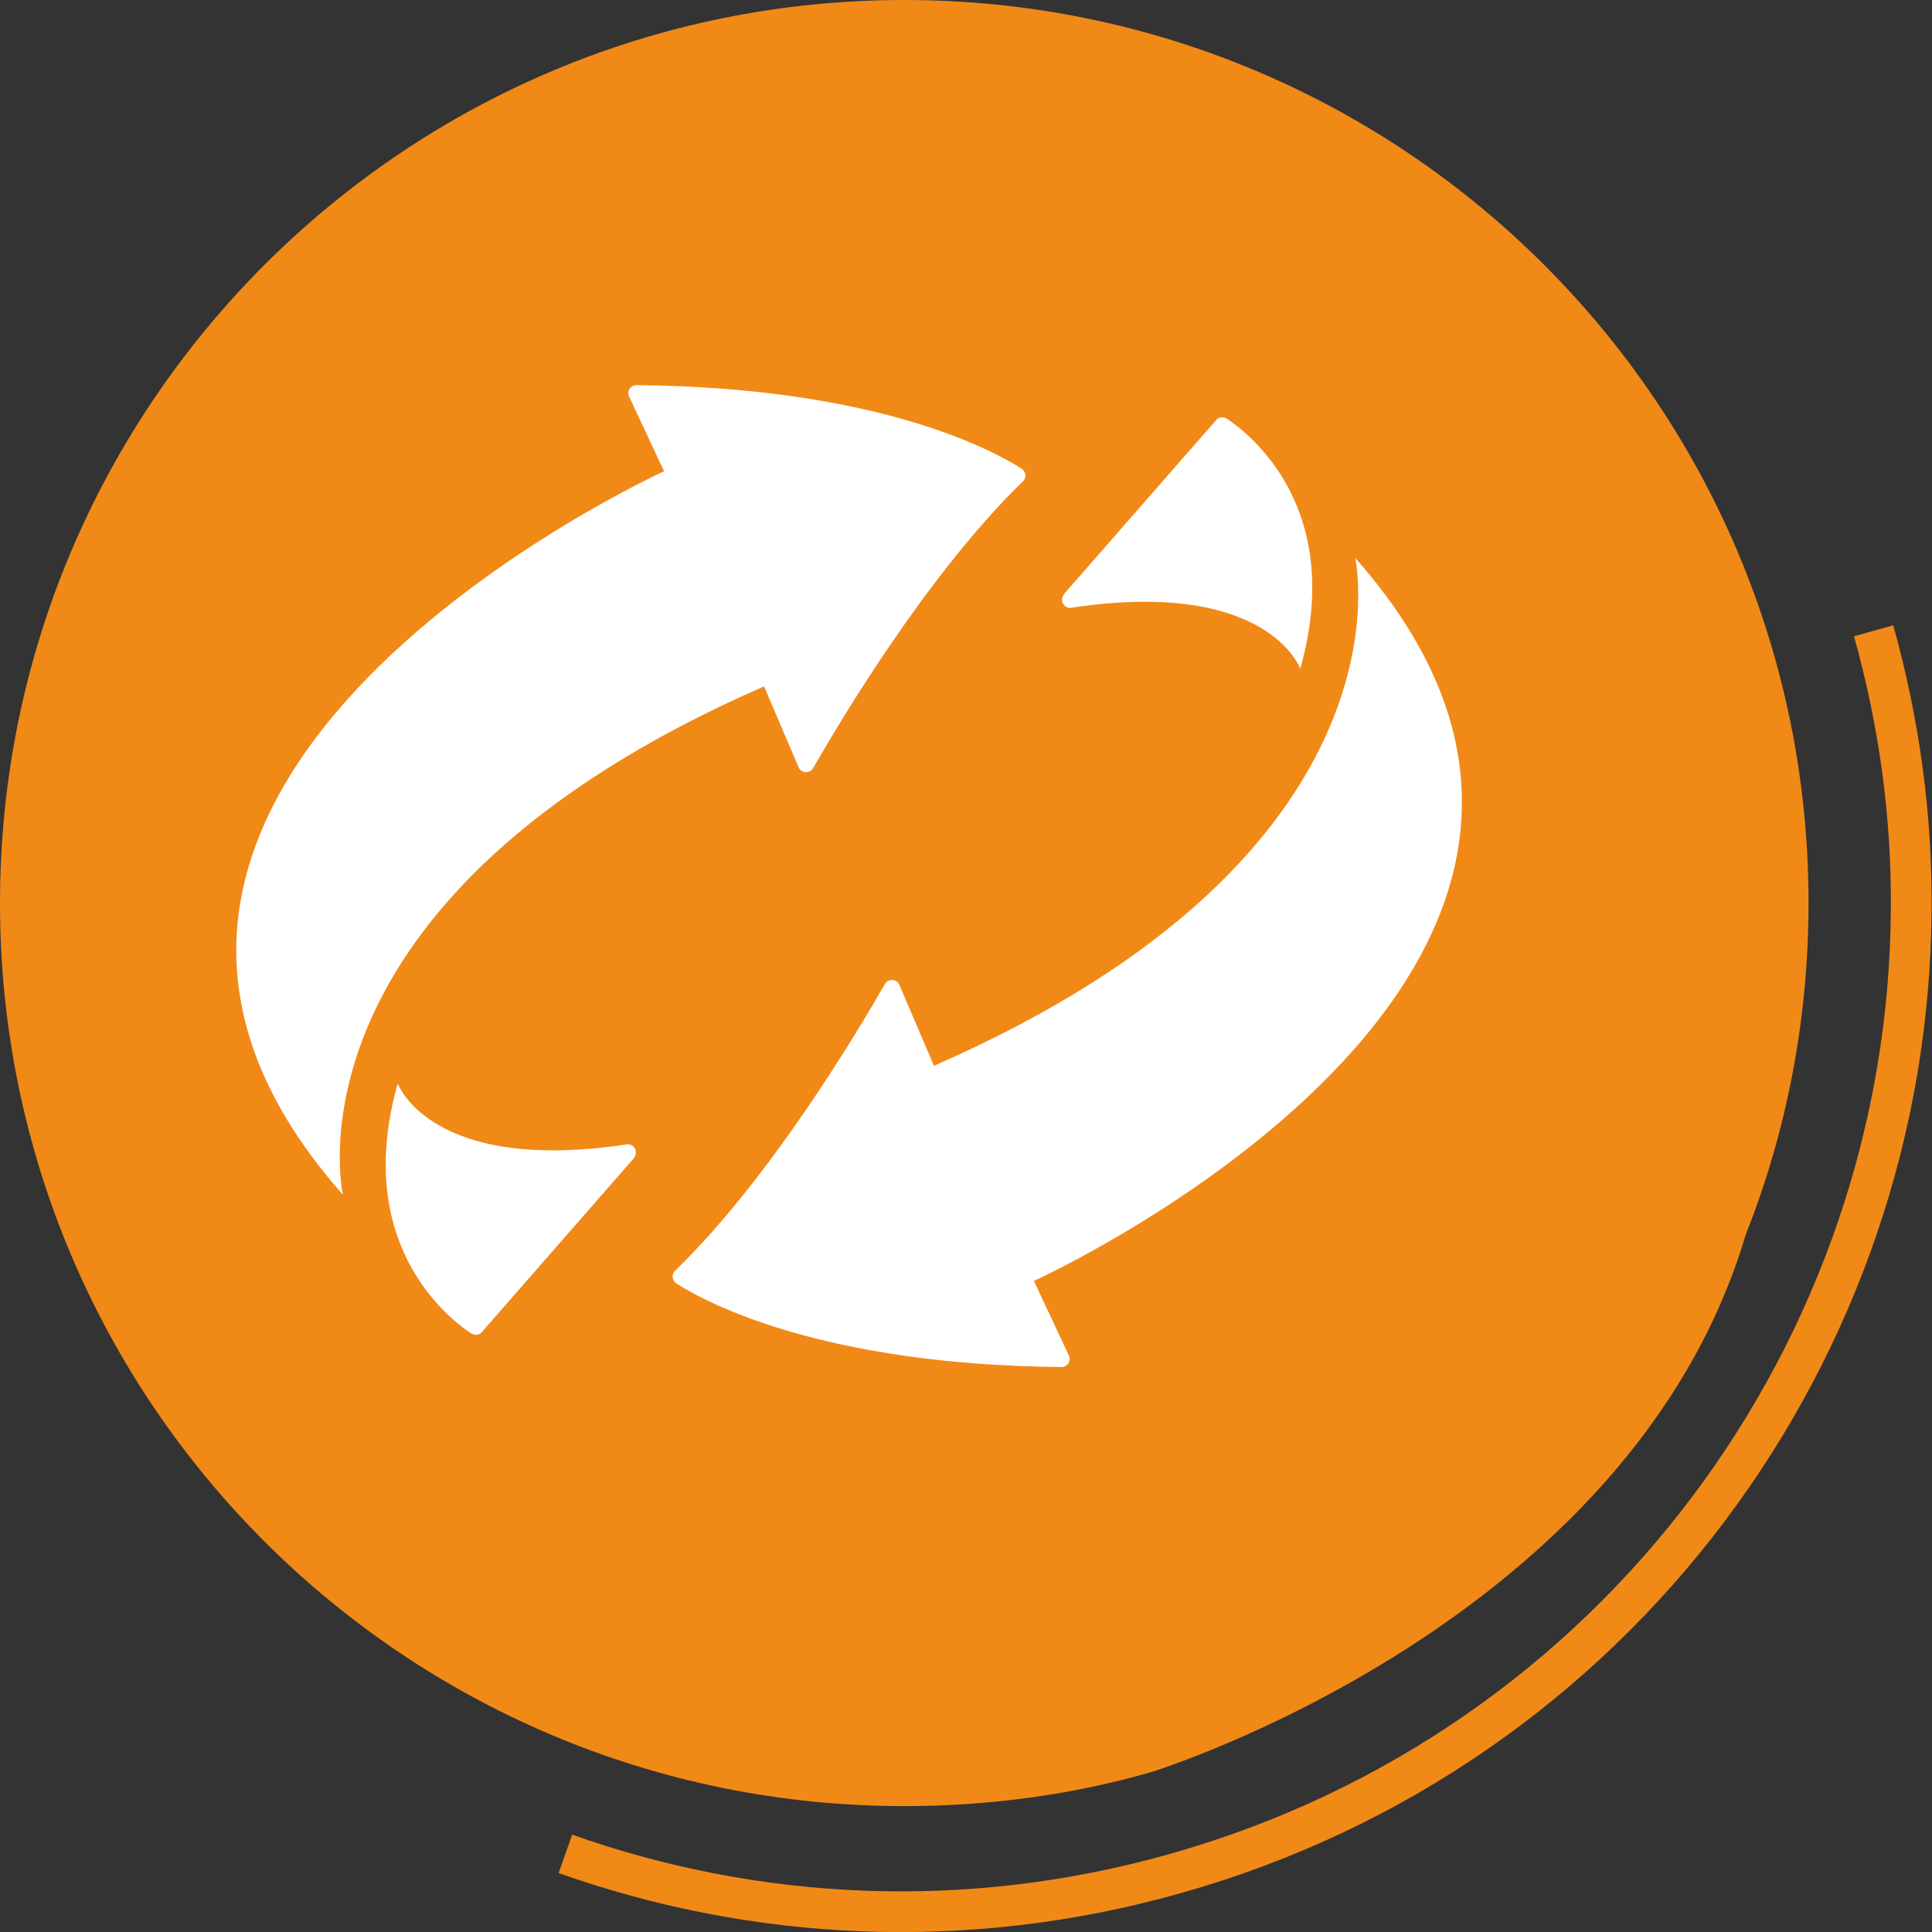 <svg width="40" height="40" viewBox="0 0 40 40" fill="none" xmlns="http://www.w3.org/2000/svg">
<rect x="0" y="0" width="40" height="40" fill="#333333" stroke="none"/>
<g clip-path="url(#clip0_7594_16055)">
<path d="M36.144 25.56C36.986 23.439 37.444 21.116 37.444 18.692C37.444 8.368 29.063 0 18.722 0C8.381 0 0 8.368 0 18.701C0 29.035 8.381 37.394 18.722 37.394C20.49 37.394 22.212 37.156 23.833 36.69C23.833 36.69 33.744 33.644 36.144 25.56Z" fill="#F18917"/>
<path d="M38.791 13.06C39.331 14.989 39.587 16.928 39.569 18.83C39.523 27.902 33.496 36.215 24.318 38.794C20.004 40.01 15.626 39.772 11.706 38.382" stroke="#F18917" stroke-width="0.843" stroke-miterlimit="10"/>
<path d="M28.056 11.54C28.056 11.54 29.448 17.649 19.336 22.066L18.622 20.392C18.567 20.264 18.384 20.255 18.32 20.374C17.77 21.334 15.956 24.389 13.978 26.309C13.896 26.382 13.914 26.51 14.005 26.574C14.637 26.977 17.028 28.257 21.974 28.303C22.102 28.303 22.185 28.175 22.13 28.065L21.406 26.52C21.406 26.52 35.604 20.081 28.056 11.549V11.54Z" fill="white"/>
<path d="M22.029 12.299L25.18 8.696C25.235 8.632 25.327 8.623 25.4 8.668C25.922 9.016 27.846 10.561 26.921 13.844C26.921 13.844 26.252 11.97 22.185 12.582C22.029 12.61 21.928 12.427 22.029 12.308V12.299Z" fill="white"/>
<path d="M7.099 24.736C7.099 24.736 5.707 18.628 15.819 14.21L16.533 15.884C16.588 16.012 16.771 16.021 16.836 15.902C17.385 14.942 19.199 11.888 21.177 9.967C21.26 9.894 21.241 9.766 21.15 9.702C20.518 9.3 18.127 8.019 13.181 7.974C13.053 7.974 12.97 8.102 13.025 8.211L13.749 9.757C13.749 9.757 -0.439 16.204 7.099 24.736Z" fill="white"/>
<path d="M13.126 23.977L9.975 27.58C9.92 27.644 9.828 27.653 9.755 27.608C9.233 27.26 7.309 25.715 8.234 22.432C8.234 22.432 8.903 24.306 12.97 23.694C13.126 23.666 13.226 23.849 13.126 23.968V23.977Z" fill="white"/>
</g>
<defs>
<clipPath id="clip0_7594_16055">
<rect width="40" height="40" fill="white"/>
</clipPath>
</defs>
</svg>
